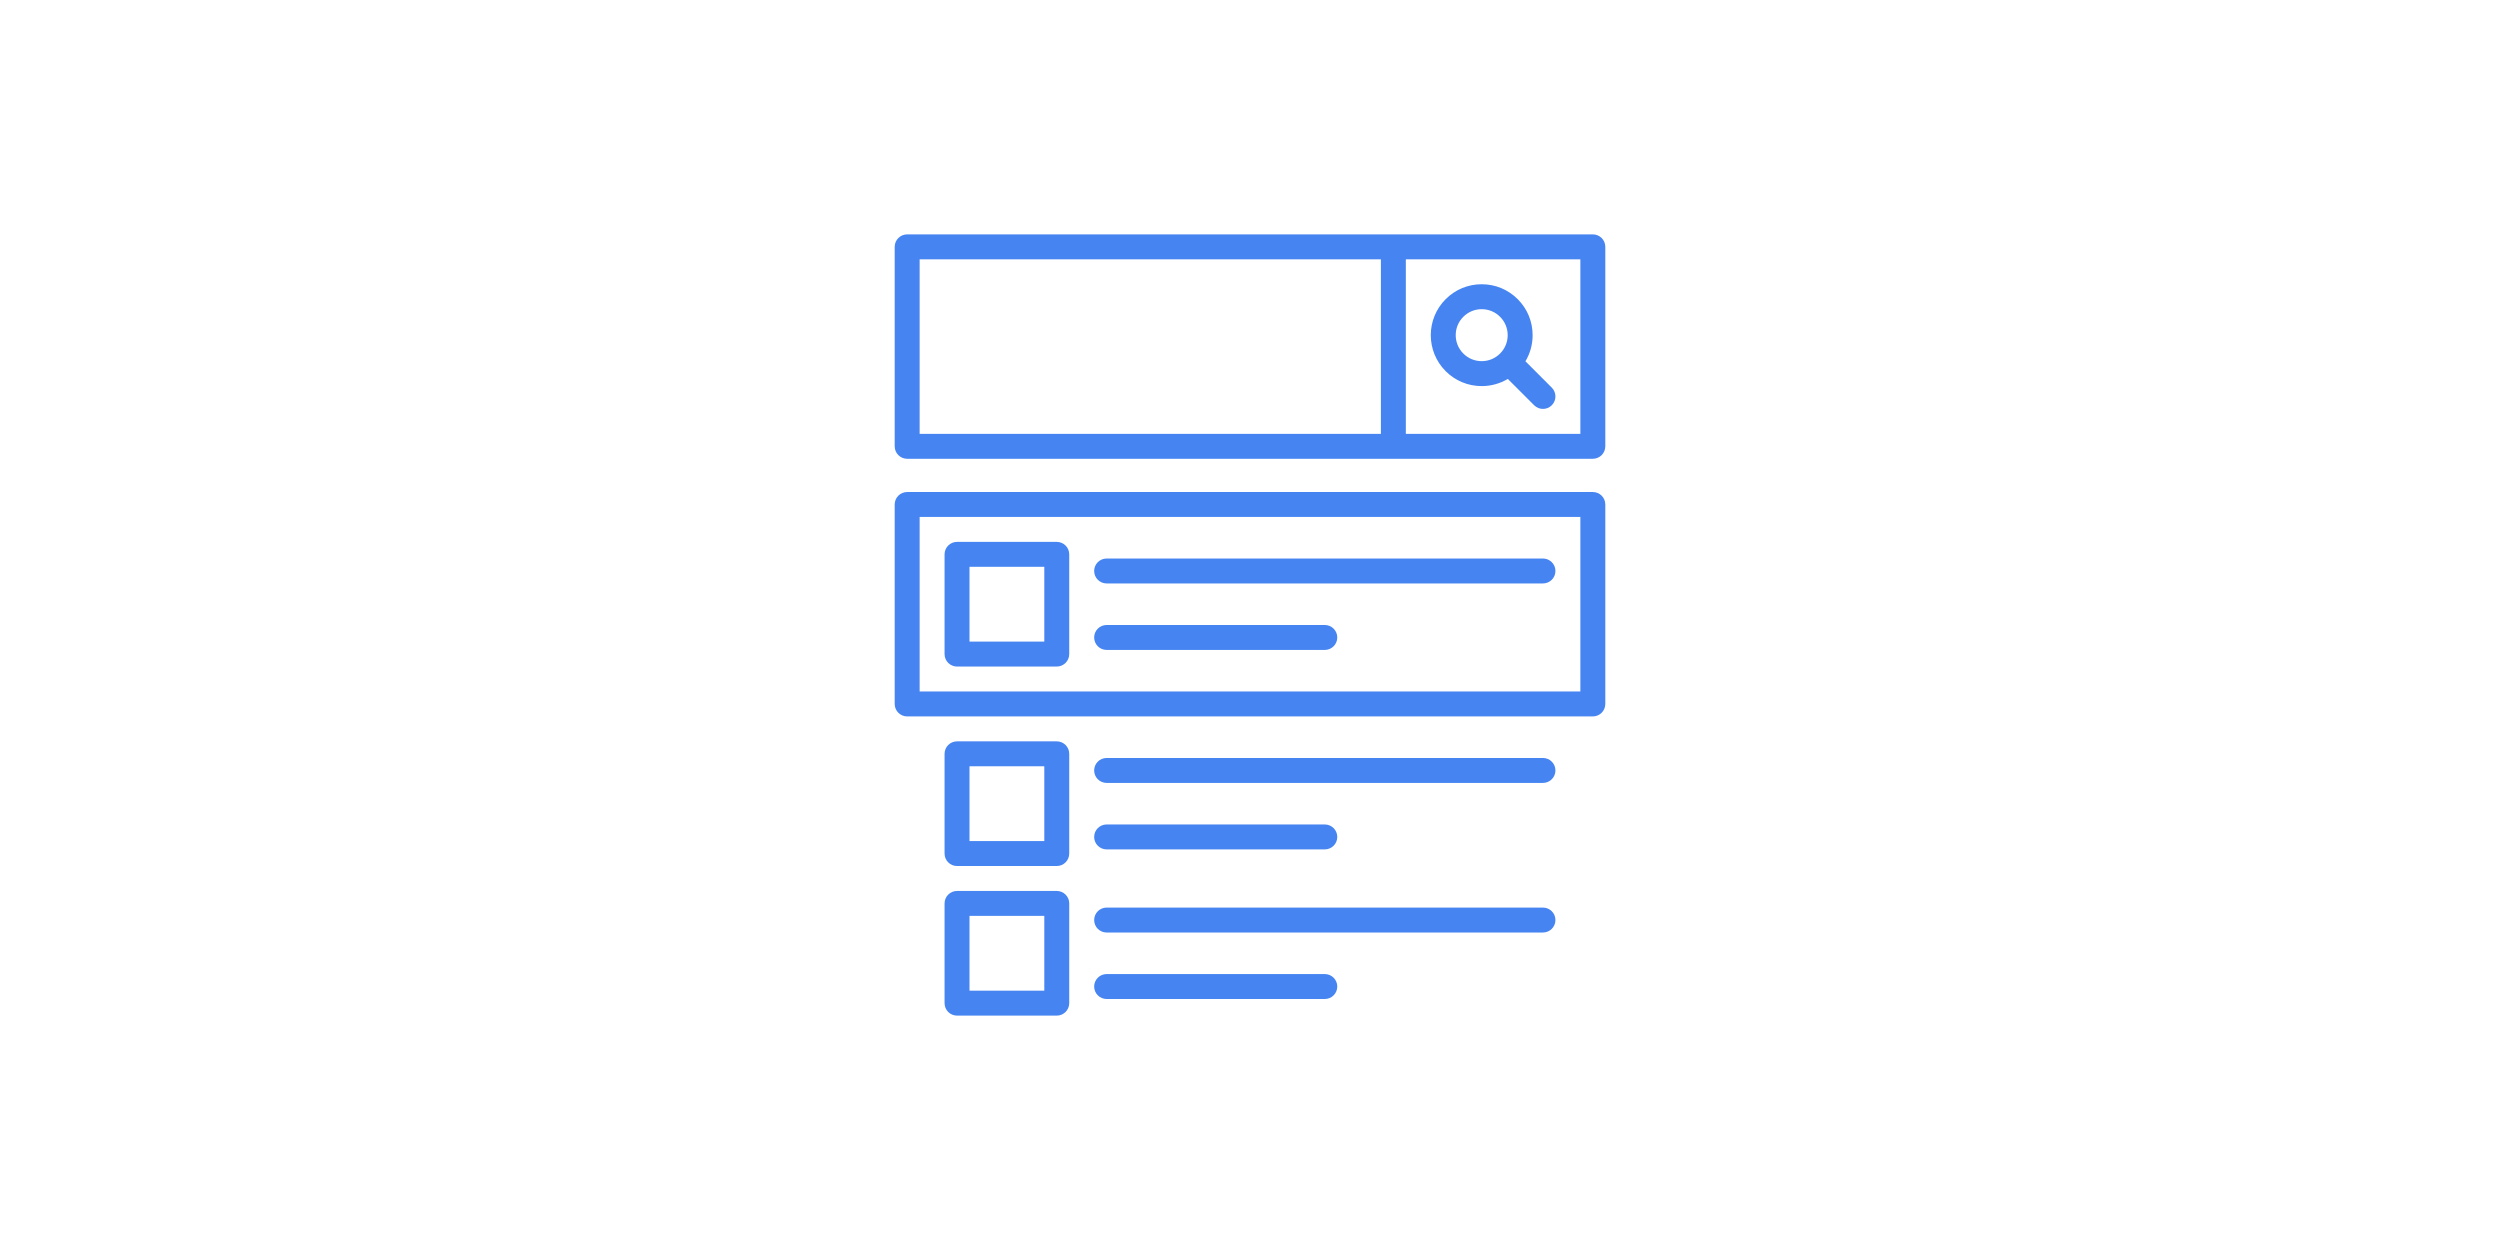 <svg width="800" height="400" viewBox="0 0 800 400" fill="none" xmlns="http://www.w3.org/2000/svg">
<path d="M800 0H0V400H800V0Z" fill="white"/>
<path d="M509.707 75H290.293C288.089 75 286.303 76.786 286.303 78.989V142.819C286.303 145.022 288.089 146.809 290.293 146.809H509.707C511.911 146.809 513.697 145.022 513.697 142.819V78.989C513.697 76.786 511.911 75 509.707 75ZM294.282 82.979H441.888V138.83H294.282V82.979ZM505.718 138.83H449.867V82.979H505.718V138.83Z" fill="#4584F1"/>
<path d="M354.122 271.808H423.936C426.139 271.808 427.926 270.022 427.926 267.819C427.926 265.616 426.139 263.83 423.936 263.83H354.122C351.919 263.83 350.133 265.616 350.133 267.819C350.133 270.022 351.919 271.808 354.122 271.808Z" fill="#4584F1"/>
<path d="M493.75 242.553H354.122C351.919 242.553 350.133 244.339 350.133 246.543C350.133 248.746 351.919 250.532 354.122 250.532H493.75C495.953 250.532 497.739 248.746 497.739 246.543C497.739 244.339 495.953 242.553 493.75 242.553Z" fill="#4584F1"/>
<path d="M354.122 207.979H423.936C426.139 207.979 427.926 206.193 427.926 203.989C427.926 201.786 426.139 200 423.936 200H354.122C351.919 200 350.133 201.786 350.133 203.989C350.133 206.193 351.919 207.979 354.122 207.979Z" fill="#4584F1"/>
<path d="M354.122 186.703H493.75C495.953 186.703 497.739 184.917 497.739 182.714C497.739 180.511 495.953 178.725 493.75 178.725H354.122C351.919 178.725 350.133 180.511 350.133 182.714C350.133 184.917 351.919 186.703 354.122 186.703Z" fill="#4584F1"/>
<path d="M509.707 157.447H290.293C288.089 157.447 286.303 159.233 286.303 161.436V225.266C286.303 227.469 288.089 229.255 290.293 229.255H509.707C511.911 229.255 513.697 227.469 513.697 225.266V161.436C513.697 159.233 511.911 157.447 509.707 157.447ZM505.718 221.277H294.282V165.425H505.718V221.277Z" fill="#4584F1"/>
<path d="M462.619 118.777C465.697 121.855 469.789 123.55 474.142 123.55C477.132 123.55 479.998 122.75 482.498 121.252L490.929 129.683C491.708 130.461 492.729 130.851 493.75 130.851C494.771 130.851 495.792 130.462 496.571 129.683C498.129 128.125 498.129 125.598 496.571 124.041L488.14 115.61C489.638 113.111 490.438 110.244 490.438 107.254C490.438 102.901 488.743 98.808 485.665 95.73C482.587 92.652 478.495 90.957 474.142 90.957C469.789 90.957 465.697 92.652 462.619 95.73C456.265 102.084 456.265 112.423 462.619 118.777ZM468.261 101.372C469.832 99.801 471.92 98.936 474.142 98.936C476.364 98.936 478.453 99.801 480.023 101.372C481.595 102.944 482.46 105.032 482.46 107.254C482.46 109.476 481.595 111.564 480.023 113.135C478.452 114.706 476.364 115.571 474.142 115.571C471.92 115.571 469.831 114.706 468.261 113.135C465.017 109.892 465.017 104.616 468.261 101.372Z" fill="#4584F1"/>
<path d="M338.165 237.234H306.25C304.047 237.234 302.261 239.02 302.261 241.223V273.138C302.261 275.341 304.047 277.128 306.25 277.128H338.165C340.368 277.128 342.154 275.341 342.154 273.138V241.223C342.154 239.02 340.368 237.234 338.165 237.234ZM334.176 269.149H310.239V245.213H334.176V269.149Z" fill="#4584F1"/>
<path d="M423.936 311.701H354.122C351.919 311.701 350.133 313.487 350.133 315.691C350.133 317.894 351.919 319.68 354.122 319.68H423.936C426.139 319.68 427.926 317.894 427.926 315.691C427.926 313.487 426.139 311.701 423.936 311.701Z" fill="#4584F1"/>
<path d="M493.75 290.426H354.122C351.919 290.426 350.133 292.212 350.133 294.415C350.133 296.618 351.919 298.404 354.122 298.404H493.75C495.953 298.404 497.739 296.618 497.739 294.415C497.739 292.212 495.953 290.426 493.75 290.426Z" fill="#4584F1"/>
<path d="M338.165 285.105H306.25C304.047 285.105 302.261 286.892 302.261 289.095V321.01C302.261 323.213 304.047 324.999 306.25 324.999H338.165C340.368 324.999 342.154 323.213 342.154 321.01V289.095C342.154 286.892 340.368 285.105 338.165 285.105ZM334.176 317.02H310.239V293.084H334.176V317.02Z" fill="#4584F1"/>
<path d="M306.25 213.298H338.165C340.368 213.298 342.154 211.512 342.154 209.309V177.394C342.154 175.19 340.368 173.404 338.165 173.404H306.25C304.047 173.404 302.261 175.19 302.261 177.394V209.309C302.261 211.512 304.047 213.298 306.25 213.298ZM310.239 181.383H334.176V205.319H310.239V181.383Z" fill="#4584F1"/>
</svg>
